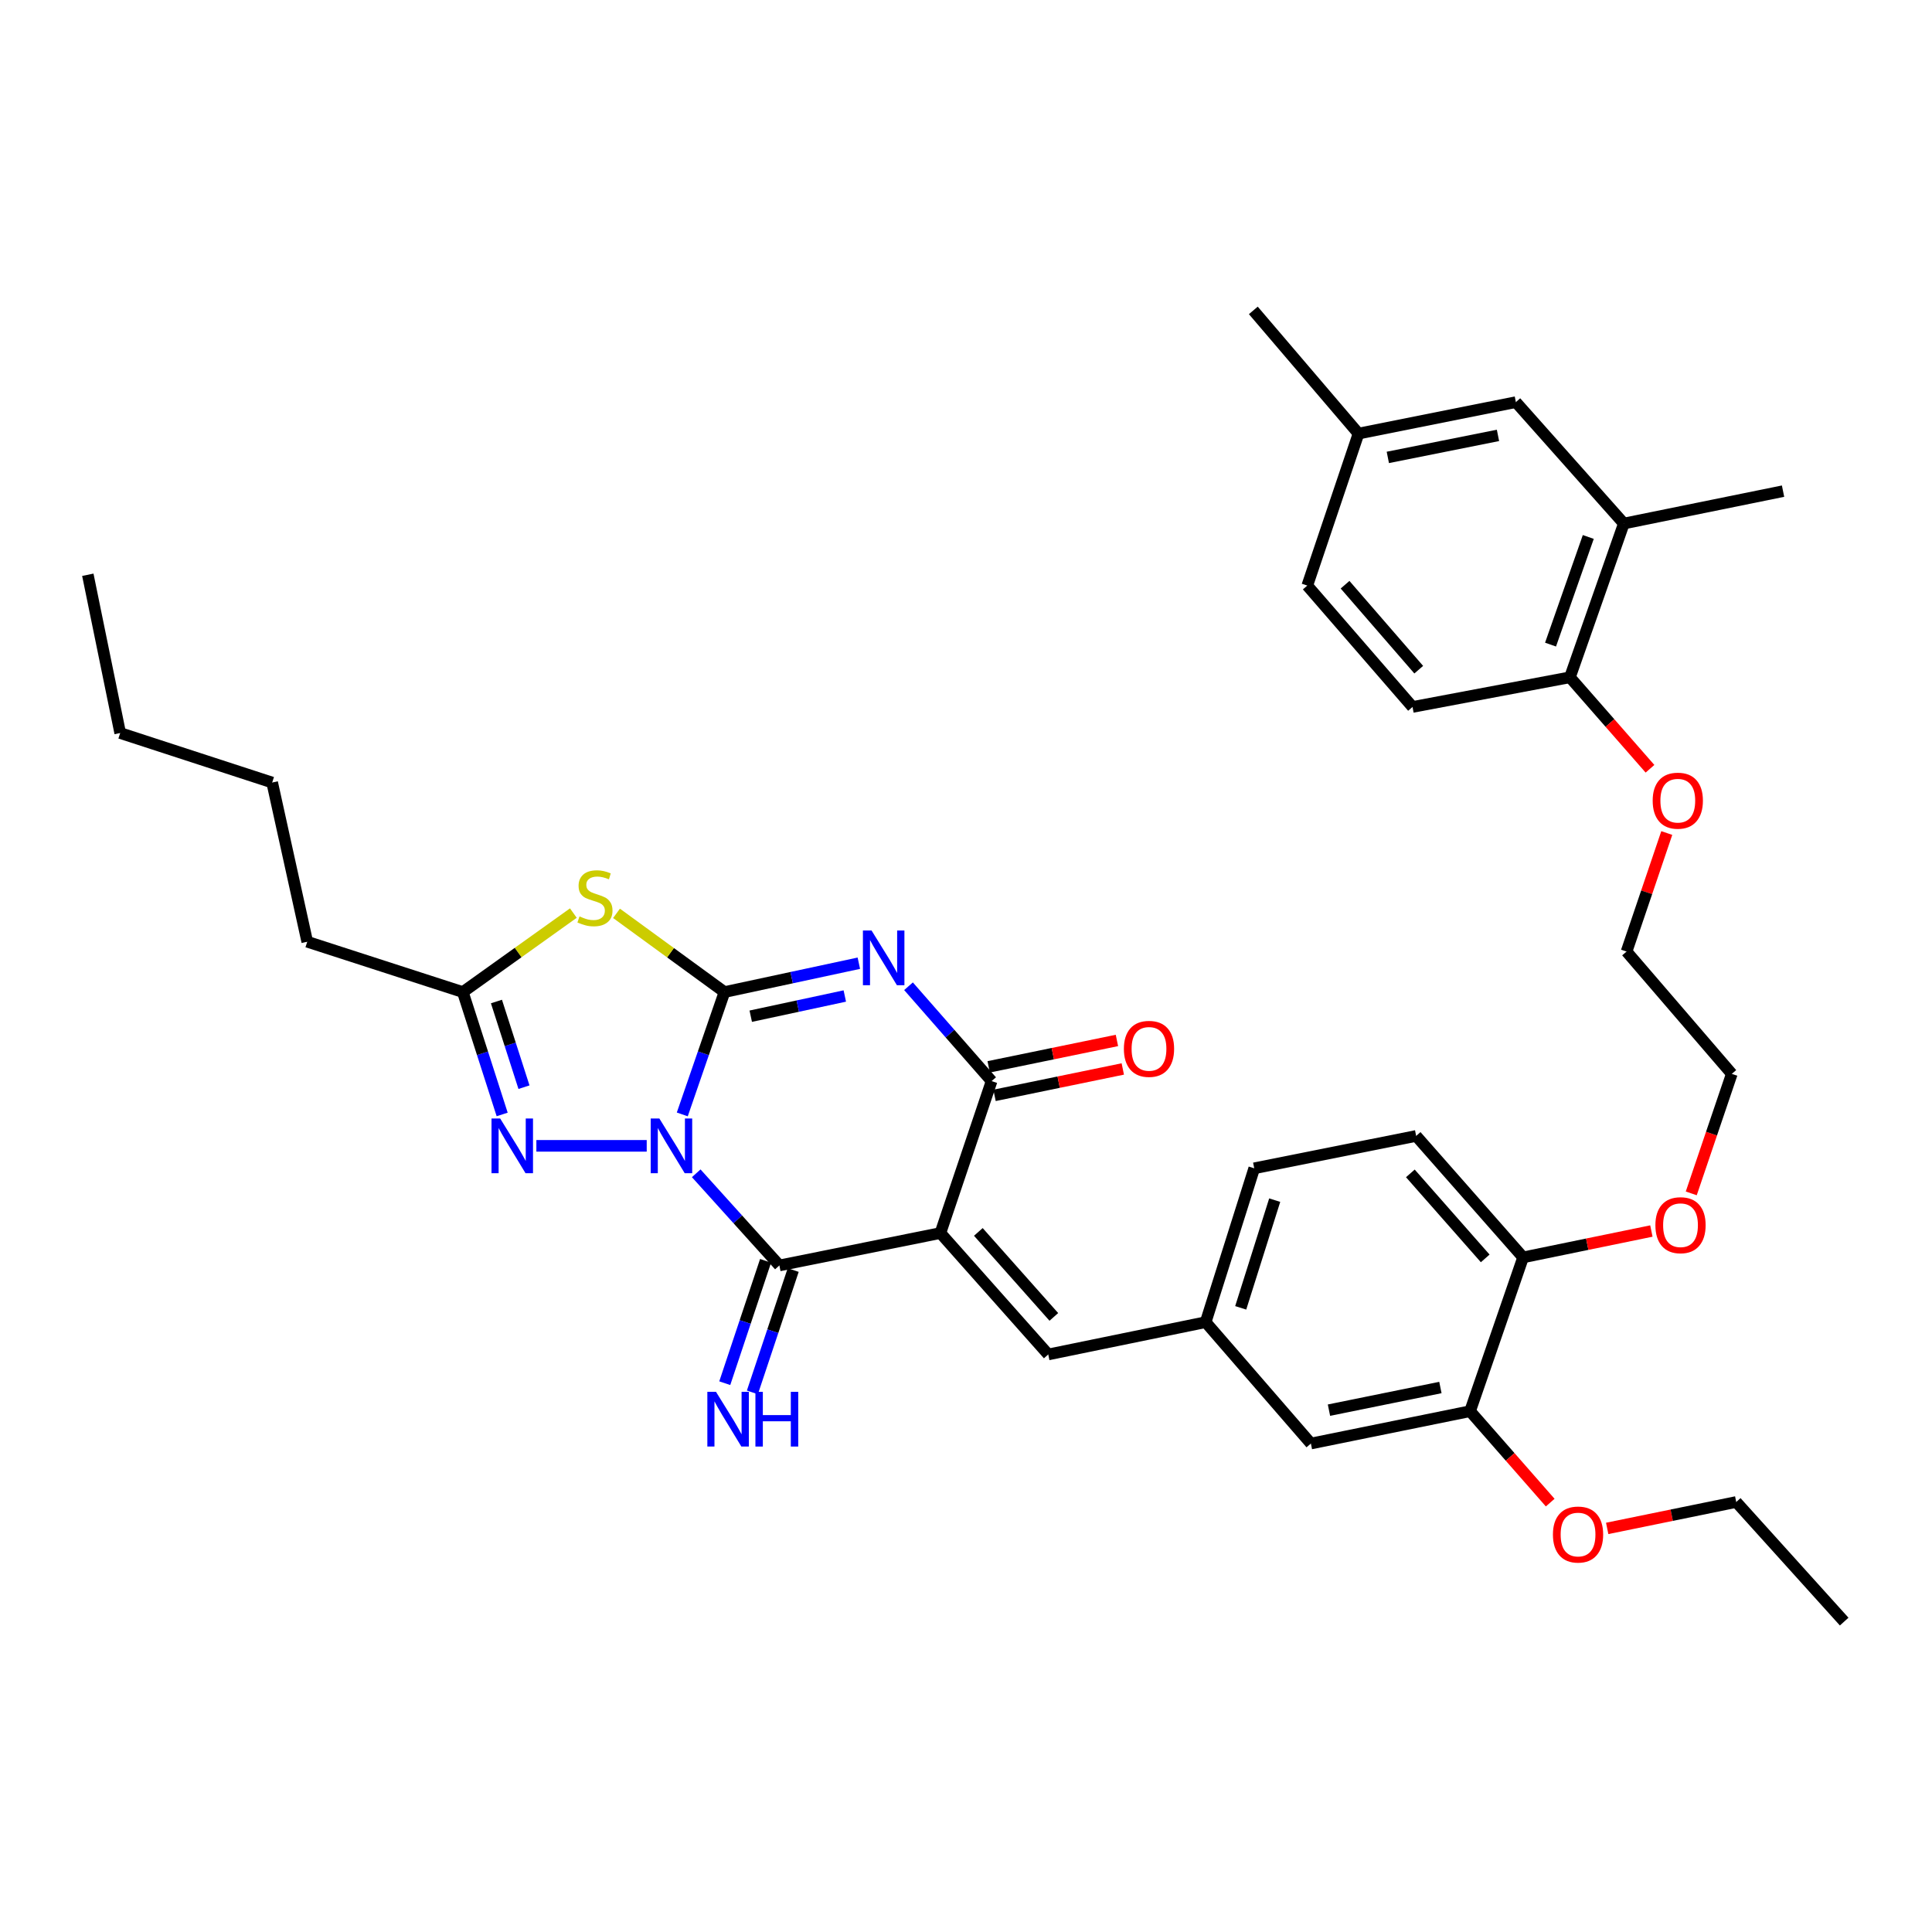 <?xml version='1.0' encoding='iso-8859-1'?>
<svg version='1.1' baseProfile='full'
              xmlns='http://www.w3.org/2000/svg'
                      xmlns:rdkit='http://www.rdkit.org/xml'
                      xmlns:xlink='http://www.w3.org/1999/xlink'
                  xml:space='preserve'
width='1000px' height='1000px' viewBox='0 0 1000 1000'>
<!-- END OF HEADER -->
<rect style='opacity:1.0;fill:#FFFFFF;stroke:none' width='1000' height='1000' x='0' y='0'> </rect>
<path class='bond-0' d='M 353.148,576.821 L 364.068,545.157' style='fill:none;fill-rule:evenodd;stroke:#0000FF;stroke-width:6px;stroke-linecap:butt;stroke-linejoin:miter;stroke-opacity:1' />
<path class='bond-0' d='M 364.068,545.157 L 374.987,513.494' style='fill:none;fill-rule:evenodd;stroke:#000000;stroke-width:6px;stroke-linecap:butt;stroke-linejoin:miter;stroke-opacity:1' />
<path class='bond-3' d='M 360.364,607.296 L 381.885,631.142' style='fill:none;fill-rule:evenodd;stroke:#0000FF;stroke-width:6px;stroke-linecap:butt;stroke-linejoin:miter;stroke-opacity:1' />
<path class='bond-3' d='M 381.885,631.142 L 403.407,654.989' style='fill:none;fill-rule:evenodd;stroke:#000000;stroke-width:6px;stroke-linecap:butt;stroke-linejoin:miter;stroke-opacity:1' />
<path class='bond-6' d='M 334.739,593.086 L 277.623,593.086' style='fill:none;fill-rule:evenodd;stroke:#0000FF;stroke-width:6px;stroke-linecap:butt;stroke-linejoin:miter;stroke-opacity:1' />
<path class='bond-1' d='M 374.987,513.494 L 409.762,506.025' style='fill:none;fill-rule:evenodd;stroke:#000000;stroke-width:6px;stroke-linecap:butt;stroke-linejoin:miter;stroke-opacity:1' />
<path class='bond-1' d='M 409.762,506.025 L 444.536,498.557' style='fill:none;fill-rule:evenodd;stroke:#0000FF;stroke-width:6px;stroke-linecap:butt;stroke-linejoin:miter;stroke-opacity:1' />
<path class='bond-1' d='M 388.584,525.985 L 412.926,520.757' style='fill:none;fill-rule:evenodd;stroke:#000000;stroke-width:6px;stroke-linecap:butt;stroke-linejoin:miter;stroke-opacity:1' />
<path class='bond-1' d='M 412.926,520.757 L 437.268,515.529' style='fill:none;fill-rule:evenodd;stroke:#0000FF;stroke-width:6px;stroke-linecap:butt;stroke-linejoin:miter;stroke-opacity:1' />
<path class='bond-5' d='M 374.987,513.494 L 347.047,493.121' style='fill:none;fill-rule:evenodd;stroke:#000000;stroke-width:6px;stroke-linecap:butt;stroke-linejoin:miter;stroke-opacity:1' />
<path class='bond-5' d='M 347.047,493.121 L 319.107,472.749' style='fill:none;fill-rule:evenodd;stroke:#CCCC00;stroke-width:6px;stroke-linecap:butt;stroke-linejoin:miter;stroke-opacity:1' />
<path class='bond-37' d='M 470.243,510.478 L 491.747,535.027' style='fill:none;fill-rule:evenodd;stroke:#0000FF;stroke-width:6px;stroke-linecap:butt;stroke-linejoin:miter;stroke-opacity:1' />
<path class='bond-37' d='M 491.747,535.027 L 513.251,559.576' style='fill:none;fill-rule:evenodd;stroke:#000000;stroke-width:6px;stroke-linecap:butt;stroke-linejoin:miter;stroke-opacity:1' />
<path class='bond-2' d='M 486.749,638.222 L 403.407,654.989' style='fill:none;fill-rule:evenodd;stroke:#000000;stroke-width:6px;stroke-linecap:butt;stroke-linejoin:miter;stroke-opacity:1' />
<path class='bond-4' d='M 486.749,638.222 L 513.251,559.576' style='fill:none;fill-rule:evenodd;stroke:#000000;stroke-width:6px;stroke-linecap:butt;stroke-linejoin:miter;stroke-opacity:1' />
<path class='bond-8' d='M 486.749,638.222 L 542.575,701.063' style='fill:none;fill-rule:evenodd;stroke:#000000;stroke-width:6px;stroke-linecap:butt;stroke-linejoin:miter;stroke-opacity:1' />
<path class='bond-8' d='M 506.387,637.641 L 545.466,681.63' style='fill:none;fill-rule:evenodd;stroke:#000000;stroke-width:6px;stroke-linecap:butt;stroke-linejoin:miter;stroke-opacity:1' />
<path class='bond-9' d='M 396.26,652.605 L 385.699,684.268' style='fill:none;fill-rule:evenodd;stroke:#000000;stroke-width:6px;stroke-linecap:butt;stroke-linejoin:miter;stroke-opacity:1' />
<path class='bond-9' d='M 385.699,684.268 L 375.138,715.931' style='fill:none;fill-rule:evenodd;stroke:#0000FF;stroke-width:6px;stroke-linecap:butt;stroke-linejoin:miter;stroke-opacity:1' />
<path class='bond-9' d='M 410.554,657.373 L 399.993,689.036' style='fill:none;fill-rule:evenodd;stroke:#000000;stroke-width:6px;stroke-linecap:butt;stroke-linejoin:miter;stroke-opacity:1' />
<path class='bond-9' d='M 399.993,689.036 L 389.432,720.699' style='fill:none;fill-rule:evenodd;stroke:#0000FF;stroke-width:6px;stroke-linecap:butt;stroke-linejoin:miter;stroke-opacity:1' />
<path class='bond-12' d='M 514.77,566.956 L 547.964,560.124' style='fill:none;fill-rule:evenodd;stroke:#000000;stroke-width:6px;stroke-linecap:butt;stroke-linejoin:miter;stroke-opacity:1' />
<path class='bond-12' d='M 547.964,560.124 L 581.157,553.292' style='fill:none;fill-rule:evenodd;stroke:#FF0000;stroke-width:6px;stroke-linecap:butt;stroke-linejoin:miter;stroke-opacity:1' />
<path class='bond-12' d='M 511.733,552.197 L 544.926,545.365' style='fill:none;fill-rule:evenodd;stroke:#000000;stroke-width:6px;stroke-linecap:butt;stroke-linejoin:miter;stroke-opacity:1' />
<path class='bond-12' d='M 544.926,545.365 L 578.12,538.534' style='fill:none;fill-rule:evenodd;stroke:#FF0000;stroke-width:6px;stroke-linecap:butt;stroke-linejoin:miter;stroke-opacity:1' />
<path class='bond-36' d='M 296.771,472.607 L 268.166,493.051' style='fill:none;fill-rule:evenodd;stroke:#CCCC00;stroke-width:6px;stroke-linecap:butt;stroke-linejoin:miter;stroke-opacity:1' />
<path class='bond-36' d='M 268.166,493.051 L 239.561,513.494' style='fill:none;fill-rule:evenodd;stroke:#000000;stroke-width:6px;stroke-linecap:butt;stroke-linejoin:miter;stroke-opacity:1' />
<path class='bond-7' d='M 259.92,576.836 L 249.741,545.165' style='fill:none;fill-rule:evenodd;stroke:#0000FF;stroke-width:6px;stroke-linecap:butt;stroke-linejoin:miter;stroke-opacity:1' />
<path class='bond-7' d='M 249.741,545.165 L 239.561,513.494' style='fill:none;fill-rule:evenodd;stroke:#000000;stroke-width:6px;stroke-linecap:butt;stroke-linejoin:miter;stroke-opacity:1' />
<path class='bond-7' d='M 271.211,562.724 L 264.086,540.554' style='fill:none;fill-rule:evenodd;stroke:#0000FF;stroke-width:6px;stroke-linecap:butt;stroke-linejoin:miter;stroke-opacity:1' />
<path class='bond-7' d='M 264.086,540.554 L 256.96,518.385' style='fill:none;fill-rule:evenodd;stroke:#000000;stroke-width:6px;stroke-linecap:butt;stroke-linejoin:miter;stroke-opacity:1' />
<path class='bond-26' d='M 239.561,513.494 L 159.032,487.443' style='fill:none;fill-rule:evenodd;stroke:#000000;stroke-width:6px;stroke-linecap:butt;stroke-linejoin:miter;stroke-opacity:1' />
<path class='bond-13' d='M 542.575,701.063 L 624.05,684.346' style='fill:none;fill-rule:evenodd;stroke:#000000;stroke-width:6px;stroke-linecap:butt;stroke-linejoin:miter;stroke-opacity:1' />
<path class='bond-10' d='M 760.907,730.429 L 678.512,747.171' style='fill:none;fill-rule:evenodd;stroke:#000000;stroke-width:6px;stroke-linecap:butt;stroke-linejoin:miter;stroke-opacity:1' />
<path class='bond-10' d='M 745.548,718.174 L 687.871,729.893' style='fill:none;fill-rule:evenodd;stroke:#000000;stroke-width:6px;stroke-linecap:butt;stroke-linejoin:miter;stroke-opacity:1' />
<path class='bond-23' d='M 760.907,730.429 L 781.645,754.09' style='fill:none;fill-rule:evenodd;stroke:#000000;stroke-width:6px;stroke-linecap:butt;stroke-linejoin:miter;stroke-opacity:1' />
<path class='bond-23' d='M 781.645,754.09 L 802.384,777.751' style='fill:none;fill-rule:evenodd;stroke:#FF0000;stroke-width:6px;stroke-linecap:butt;stroke-linejoin:miter;stroke-opacity:1' />
<path class='bond-38' d='M 760.907,730.429 L 788.356,650.82' style='fill:none;fill-rule:evenodd;stroke:#000000;stroke-width:6px;stroke-linecap:butt;stroke-linejoin:miter;stroke-opacity:1' />
<path class='bond-11' d='M 840.499,270.978 L 812.59,350.569' style='fill:none;fill-rule:evenodd;stroke:#000000;stroke-width:6px;stroke-linecap:butt;stroke-linejoin:miter;stroke-opacity:1' />
<path class='bond-11' d='M 822.094,277.931 L 802.557,333.645' style='fill:none;fill-rule:evenodd;stroke:#000000;stroke-width:6px;stroke-linecap:butt;stroke-linejoin:miter;stroke-opacity:1' />
<path class='bond-17' d='M 840.499,270.978 L 784.614,208.137' style='fill:none;fill-rule:evenodd;stroke:#000000;stroke-width:6px;stroke-linecap:butt;stroke-linejoin:miter;stroke-opacity:1' />
<path class='bond-27' d='M 840.499,270.978 L 922.903,254.219' style='fill:none;fill-rule:evenodd;stroke:#000000;stroke-width:6px;stroke-linecap:butt;stroke-linejoin:miter;stroke-opacity:1' />
<path class='bond-14' d='M 624.05,684.346 L 678.512,747.171' style='fill:none;fill-rule:evenodd;stroke:#000000;stroke-width:6px;stroke-linecap:butt;stroke-linejoin:miter;stroke-opacity:1' />
<path class='bond-20' d='M 624.05,684.346 L 649.188,604.713' style='fill:none;fill-rule:evenodd;stroke:#000000;stroke-width:6px;stroke-linecap:butt;stroke-linejoin:miter;stroke-opacity:1' />
<path class='bond-20' d='M 642.189,676.937 L 659.786,621.194' style='fill:none;fill-rule:evenodd;stroke:#000000;stroke-width:6px;stroke-linecap:butt;stroke-linejoin:miter;stroke-opacity:1' />
<path class='bond-15' d='M 788.356,650.82 L 732.998,587.954' style='fill:none;fill-rule:evenodd;stroke:#000000;stroke-width:6px;stroke-linecap:butt;stroke-linejoin:miter;stroke-opacity:1' />
<path class='bond-15' d='M 768.744,651.348 L 729.994,607.342' style='fill:none;fill-rule:evenodd;stroke:#000000;stroke-width:6px;stroke-linecap:butt;stroke-linejoin:miter;stroke-opacity:1' />
<path class='bond-25' d='M 788.356,650.82 L 821.554,643.999' style='fill:none;fill-rule:evenodd;stroke:#000000;stroke-width:6px;stroke-linecap:butt;stroke-linejoin:miter;stroke-opacity:1' />
<path class='bond-25' d='M 821.554,643.999 L 854.751,637.177' style='fill:none;fill-rule:evenodd;stroke:#FF0000;stroke-width:6px;stroke-linecap:butt;stroke-linejoin:miter;stroke-opacity:1' />
<path class='bond-16' d='M 812.59,350.569 L 833.312,374.239' style='fill:none;fill-rule:evenodd;stroke:#000000;stroke-width:6px;stroke-linecap:butt;stroke-linejoin:miter;stroke-opacity:1' />
<path class='bond-16' d='M 833.312,374.239 L 854.033,397.909' style='fill:none;fill-rule:evenodd;stroke:#FF0000;stroke-width:6px;stroke-linecap:butt;stroke-linejoin:miter;stroke-opacity:1' />
<path class='bond-19' d='M 812.59,350.569 L 731.123,365.922' style='fill:none;fill-rule:evenodd;stroke:#000000;stroke-width:6px;stroke-linecap:butt;stroke-linejoin:miter;stroke-opacity:1' />
<path class='bond-39' d='M 784.614,208.137 L 703.164,224.427' style='fill:none;fill-rule:evenodd;stroke:#000000;stroke-width:6px;stroke-linecap:butt;stroke-linejoin:miter;stroke-opacity:1' />
<path class='bond-39' d='M 775.352,225.355 L 718.337,236.758' style='fill:none;fill-rule:evenodd;stroke:#000000;stroke-width:6px;stroke-linecap:butt;stroke-linejoin:miter;stroke-opacity:1' />
<path class='bond-18' d='M 732.998,587.954 L 649.188,604.713' style='fill:none;fill-rule:evenodd;stroke:#000000;stroke-width:6px;stroke-linecap:butt;stroke-linejoin:miter;stroke-opacity:1' />
<path class='bond-22' d='M 731.123,365.922 L 676.645,303.097' style='fill:none;fill-rule:evenodd;stroke:#000000;stroke-width:6px;stroke-linecap:butt;stroke-linejoin:miter;stroke-opacity:1' />
<path class='bond-22' d='M 734.335,346.626 L 696.2,302.649' style='fill:none;fill-rule:evenodd;stroke:#000000;stroke-width:6px;stroke-linecap:butt;stroke-linejoin:miter;stroke-opacity:1' />
<path class='bond-21' d='M 703.164,224.427 L 676.645,303.097' style='fill:none;fill-rule:evenodd;stroke:#000000;stroke-width:6px;stroke-linecap:butt;stroke-linejoin:miter;stroke-opacity:1' />
<path class='bond-31' d='M 703.164,224.427 L 648.719,160.665' style='fill:none;fill-rule:evenodd;stroke:#000000;stroke-width:6px;stroke-linecap:butt;stroke-linejoin:miter;stroke-opacity:1' />
<path class='bond-28' d='M 831.882,791.102 L 865.275,784.267' style='fill:none;fill-rule:evenodd;stroke:#FF0000;stroke-width:6px;stroke-linecap:butt;stroke-linejoin:miter;stroke-opacity:1' />
<path class='bond-28' d='M 865.275,784.267 L 898.669,777.432' style='fill:none;fill-rule:evenodd;stroke:#000000;stroke-width:6px;stroke-linecap:butt;stroke-linejoin:miter;stroke-opacity:1' />
<path class='bond-24' d='M 862.718,431.172 L 852.311,461.848' style='fill:none;fill-rule:evenodd;stroke:#FF0000;stroke-width:6px;stroke-linecap:butt;stroke-linejoin:miter;stroke-opacity:1' />
<path class='bond-24' d='M 852.311,461.848 L 841.905,492.525' style='fill:none;fill-rule:evenodd;stroke:#000000;stroke-width:6px;stroke-linecap:butt;stroke-linejoin:miter;stroke-opacity:1' />
<path class='bond-29' d='M 875.39,617.693 L 885.883,586.764' style='fill:none;fill-rule:evenodd;stroke:#FF0000;stroke-width:6px;stroke-linecap:butt;stroke-linejoin:miter;stroke-opacity:1' />
<path class='bond-29' d='M 885.883,586.764 L 896.375,555.835' style='fill:none;fill-rule:evenodd;stroke:#000000;stroke-width:6px;stroke-linecap:butt;stroke-linejoin:miter;stroke-opacity:1' />
<path class='bond-32' d='M 159.032,487.443 L 140.876,405.039' style='fill:none;fill-rule:evenodd;stroke:#000000;stroke-width:6px;stroke-linecap:butt;stroke-linejoin:miter;stroke-opacity:1' />
<path class='bond-34' d='M 898.669,777.432 L 954.545,839.335' style='fill:none;fill-rule:evenodd;stroke:#000000;stroke-width:6px;stroke-linecap:butt;stroke-linejoin:miter;stroke-opacity:1' />
<path class='bond-30' d='M 896.375,555.835 L 841.905,492.525' style='fill:none;fill-rule:evenodd;stroke:#000000;stroke-width:6px;stroke-linecap:butt;stroke-linejoin:miter;stroke-opacity:1' />
<path class='bond-33' d='M 140.876,405.039 L 62.213,379.416' style='fill:none;fill-rule:evenodd;stroke:#000000;stroke-width:6px;stroke-linecap:butt;stroke-linejoin:miter;stroke-opacity:1' />
<path class='bond-35' d='M 62.213,379.416 L 45.455,297.497' style='fill:none;fill-rule:evenodd;stroke:#000000;stroke-width:6px;stroke-linecap:butt;stroke-linejoin:miter;stroke-opacity:1' />
<path  class='atom-0' d='M 341.279 578.926
L 350.559 593.926
Q 351.479 595.406, 352.959 598.086
Q 354.439 600.766, 354.519 600.926
L 354.519 578.926
L 358.279 578.926
L 358.279 607.246
L 354.399 607.246
L 344.439 590.846
Q 343.279 588.926, 342.039 586.726
Q 340.839 584.526, 340.479 583.846
L 340.479 607.246
L 336.799 607.246
L 336.799 578.926
L 341.279 578.926
' fill='#0000FF'/>
<path  class='atom-2' d='M 451.123 481.638
L 460.403 496.638
Q 461.323 498.118, 462.803 500.798
Q 464.283 503.478, 464.363 503.638
L 464.363 481.638
L 468.123 481.638
L 468.123 509.958
L 464.243 509.958
L 454.283 493.558
Q 453.123 491.638, 451.883 489.438
Q 450.683 487.238, 450.323 486.558
L 450.323 509.958
L 446.643 509.958
L 446.643 481.638
L 451.123 481.638
' fill='#0000FF'/>
<path  class='atom-6' d='M 299.952 474.336
Q 300.272 474.456, 301.592 475.016
Q 302.912 475.576, 304.352 475.936
Q 305.832 476.256, 307.272 476.256
Q 309.952 476.256, 311.512 474.976
Q 313.072 473.656, 313.072 471.376
Q 313.072 469.816, 312.272 468.856
Q 311.512 467.896, 310.312 467.376
Q 309.112 466.856, 307.112 466.256
Q 304.592 465.496, 303.072 464.776
Q 301.592 464.056, 300.512 462.536
Q 299.472 461.016, 299.472 458.456
Q 299.472 454.896, 301.872 452.696
Q 304.312 450.496, 309.112 450.496
Q 312.392 450.496, 316.112 452.056
L 315.192 455.136
Q 311.792 453.736, 309.232 453.736
Q 306.472 453.736, 304.952 454.896
Q 303.432 456.016, 303.472 457.976
Q 303.472 459.496, 304.232 460.416
Q 305.032 461.336, 306.152 461.856
Q 307.312 462.376, 309.232 462.976
Q 311.792 463.776, 313.312 464.576
Q 314.832 465.376, 315.912 467.016
Q 317.032 468.616, 317.032 471.376
Q 317.032 475.296, 314.392 477.416
Q 311.792 479.496, 307.432 479.496
Q 304.912 479.496, 302.992 478.936
Q 301.112 478.416, 298.872 477.496
L 299.952 474.336
' fill='#CCCC00'/>
<path  class='atom-7' d='M 258.883 578.926
L 268.163 593.926
Q 269.083 595.406, 270.563 598.086
Q 272.043 600.766, 272.123 600.926
L 272.123 578.926
L 275.883 578.926
L 275.883 607.246
L 272.003 607.246
L 262.043 590.846
Q 260.883 588.926, 259.643 586.726
Q 258.443 584.526, 258.083 583.846
L 258.083 607.246
L 254.403 607.246
L 254.403 578.926
L 258.883 578.926
' fill='#0000FF'/>
<path  class='atom-10' d='M 370.603 720.412
L 379.883 735.412
Q 380.803 736.892, 382.283 739.572
Q 383.763 742.252, 383.843 742.412
L 383.843 720.412
L 387.603 720.412
L 387.603 748.732
L 383.723 748.732
L 373.763 732.332
Q 372.603 730.412, 371.363 728.212
Q 370.163 726.012, 369.803 725.332
L 369.803 748.732
L 366.123 748.732
L 366.123 720.412
L 370.603 720.412
' fill='#0000FF'/>
<path  class='atom-10' d='M 391.003 720.412
L 394.843 720.412
L 394.843 732.452
L 409.323 732.452
L 409.323 720.412
L 413.163 720.412
L 413.163 748.732
L 409.323 748.732
L 409.323 735.652
L 394.843 735.652
L 394.843 748.732
L 391.003 748.732
L 391.003 720.412
' fill='#0000FF'/>
<path  class='atom-13' d='M 581.718 542.889
Q 581.718 536.089, 585.078 532.289
Q 588.438 528.489, 594.718 528.489
Q 600.998 528.489, 604.358 532.289
Q 607.718 536.089, 607.718 542.889
Q 607.718 549.769, 604.318 553.689
Q 600.918 557.569, 594.718 557.569
Q 588.478 557.569, 585.078 553.689
Q 581.718 549.809, 581.718 542.889
M 594.718 554.369
Q 599.038 554.369, 601.358 551.489
Q 603.718 548.569, 603.718 542.889
Q 603.718 537.329, 601.358 534.529
Q 599.038 531.689, 594.718 531.689
Q 590.398 531.689, 588.038 534.489
Q 585.718 537.289, 585.718 542.889
Q 585.718 548.609, 588.038 551.489
Q 590.398 554.369, 594.718 554.369
' fill='#FF0000'/>
<path  class='atom-24' d='M 803.792 794.271
Q 803.792 787.471, 807.152 783.671
Q 810.512 779.871, 816.792 779.871
Q 823.072 779.871, 826.432 783.671
Q 829.792 787.471, 829.792 794.271
Q 829.792 801.151, 826.392 805.071
Q 822.992 808.951, 816.792 808.951
Q 810.552 808.951, 807.152 805.071
Q 803.792 801.191, 803.792 794.271
M 816.792 805.751
Q 821.112 805.751, 823.432 802.871
Q 825.792 799.951, 825.792 794.271
Q 825.792 788.711, 823.432 785.911
Q 821.112 783.071, 816.792 783.071
Q 812.472 783.071, 810.112 785.871
Q 807.792 788.671, 807.792 794.271
Q 807.792 799.991, 810.112 802.871
Q 812.472 805.751, 816.792 805.751
' fill='#FF0000'/>
<path  class='atom-25' d='M 855.425 414.428
Q 855.425 407.628, 858.785 403.828
Q 862.145 400.028, 868.425 400.028
Q 874.705 400.028, 878.065 403.828
Q 881.425 407.628, 881.425 414.428
Q 881.425 421.308, 878.025 425.228
Q 874.625 429.108, 868.425 429.108
Q 862.185 429.108, 858.785 425.228
Q 855.425 421.348, 855.425 414.428
M 868.425 425.908
Q 872.745 425.908, 875.065 423.028
Q 877.425 420.108, 877.425 414.428
Q 877.425 408.868, 875.065 406.068
Q 872.745 403.228, 868.425 403.228
Q 864.105 403.228, 861.745 406.028
Q 859.425 408.828, 859.425 414.428
Q 859.425 420.148, 861.745 423.028
Q 864.105 425.908, 868.425 425.908
' fill='#FF0000'/>
<path  class='atom-26' d='M 856.831 634.158
Q 856.831 627.358, 860.191 623.558
Q 863.551 619.758, 869.831 619.758
Q 876.111 619.758, 879.471 623.558
Q 882.831 627.358, 882.831 634.158
Q 882.831 641.038, 879.431 644.958
Q 876.031 648.838, 869.831 648.838
Q 863.591 648.838, 860.191 644.958
Q 856.831 641.078, 856.831 634.158
M 869.831 645.638
Q 874.151 645.638, 876.471 642.758
Q 878.831 639.838, 878.831 634.158
Q 878.831 628.598, 876.471 625.798
Q 874.151 622.958, 869.831 622.958
Q 865.511 622.958, 863.151 625.758
Q 860.831 628.558, 860.831 634.158
Q 860.831 639.878, 863.151 642.758
Q 865.511 645.638, 869.831 645.638
' fill='#FF0000'/>
</svg>
